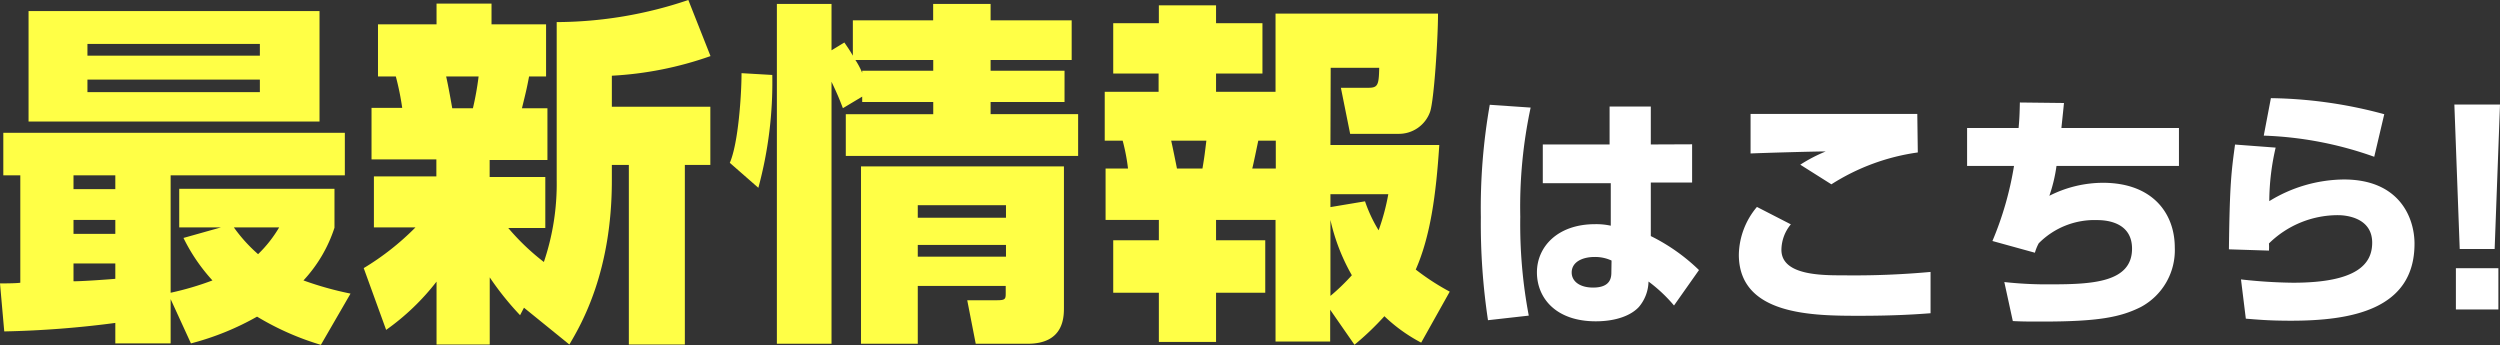 <svg xmlns="http://www.w3.org/2000/svg" viewBox="0 0 294.19 40.62"><rect x="0" y="0" width="294.19" height="40.62" fill="#333333" stroke="none"/><defs><style>.cls-1{fill:#ffff46;}.cls-2{fill:#fff;}</style></defs><title>ttl_entry</title><g id="レイヤー_2" data-name="レイヤー 2"><g id="layout"><path class="cls-1" d="M37.76,40.58a32.41,32.41,0,0,1-7.51-3.32,32.12,32.12,0,0,1-7.78,3.15L20.08,35.2v5.21H13.57V38A116.66,116.66,0,0,1,.5,39L0,33.35c.34,0,1.93,0,2.39-.08V20.63h-2v-5H40.58v5H20.08V34.45A34.84,34.84,0,0,0,25,33a21.22,21.22,0,0,1-3.41-5L26,26.76H21.09V22.22H39.36V26.8A16.65,16.65,0,0,1,35.71,33a39,39,0,0,0,5.54,1.55ZM3.36,1.3H37.6v13H3.36ZM8.65,20.63v1.63h4.92V20.63Zm0,5.25v1.64h4.92V25.88ZM13.57,31H8.65V33.1c1.1,0,4-.21,4.92-.29ZM10.29,5.17V6.55H30.58V5.17Zm0,4.2v1.47H30.58V9.37ZM27.52,26.76a18.29,18.29,0,0,0,2.85,3.15,14.89,14.89,0,0,0,2.48-3.15Z"/><path class="cls-1" d="M61.66,36.21l-.46.88a34.24,34.24,0,0,1-3.57-4.45v7.9H51.37v-7.4a27.83,27.83,0,0,1-5.93,5.68L42.8,31.55a31.1,31.1,0,0,0,6.09-4.79H44v-6h7.35v-2H43.72V12.69h3.61A32.14,32.14,0,0,0,46.58,9h-2.1V2.86h6.89V.42h6.47V2.86h6.42V9h-2c-.25,1.3-.3,1.55-.84,3.74h3v6.09h-6.8v2h6.55v6H59.81A27.15,27.15,0,0,0,64,30.83a28.66,28.66,0,0,0,1.51-9.62V2.6A48.75,48.75,0,0,0,81,0l2.61,6.6A41.34,41.34,0,0,1,72,8.91v3.65H83.59v6.85h-3V40.54H74V19.41H72v1.85C72,31.88,68.51,38,67,40.54ZM52.5,9c.3,1.3.63,3.27.72,3.74h2.43A34.73,34.73,0,0,0,56.32,9Z"/><path class="cls-1" d="M85.88,19.16c1-2.27,1.38-8,1.38-10.55l3.62.21A47.41,47.41,0,0,1,89.24,22.1Zm13.31-6.43c-.33-.84-.54-1.43-1.34-3.11V40.45H91.42V.46h6.43V5.92L99.36,5c.34.5.59.84,1,1.55V2.39h9.45V.46h6.76V2.39h9.54V7.06h-9.54V8.32h8.7V12h-8.7v1.43h10.3v4.92H99.53V13.44h10.29V12h-8.36v-.63Zm2.27-4.41h8.36V7.06h-9.16a9,9,0,0,1,.8,1.51ZM125.2,19.58V36.17c0,1.13,0,4.28-4.25,4.28h-6.13l-1-5.12h3.53c1,0,1-.17,1-.93v-.75H108v6.8h-6.68V19.58ZM108,24.15v1.47h10.38V24.15Zm0,4.67V30.2h10.38V28.82Z"/><path class="cls-1" d="M156.56,17.06h12.81c-.38,5.88-1.05,10.75-2.77,14.66a28,28,0,0,0,4,2.6l-3.36,6a18.94,18.94,0,0,1-4.33-3.11,33.61,33.61,0,0,1-3.52,3.36l-2.86-4.12v3.74h-6.43V25.88h-7v2.39h5.79v6.18h-5.79v5.79h-6.73V34.45H131V28.27h5.37V25.88H130.1V19.83h2.64a23.11,23.11,0,0,0-.63-3.28H130V10.8h6.34V8.65H131V2.73h5.37V.63h6.73v2.1h5.46V8.65h-5.46V10.8h7V1.6h19.12c0,3-.47,10.2-.93,11.55a3.89,3.89,0,0,1-3.69,2.6h-5.72l-1.09-5.42H161c1.13,0,1.26-.29,1.3-2.35h-5.71Zm-18.74-.51c.13.55.59,2.82.68,3.28h3c.25-1.47.29-1.89.46-3.28Zm12.31,0h-2.06c-.12.55-.58,2.82-.71,3.28h2.77Zm6.43,7.82,4.07-.68a16.87,16.87,0,0,0,1.6,3.41,25.68,25.68,0,0,0,1.14-4.25h-6.81Zm0,10.45a24.55,24.55,0,0,0,2.52-2.43,23.28,23.28,0,0,1-2.52-6.51Z"/><path class="cls-2" d="M180.12,12.66A55.83,55.83,0,0,0,178.9,25.5a57.59,57.59,0,0,0,1,11.64l-4.8.54a76.29,76.29,0,0,1-.84-12.12,70.1,70.1,0,0,1,1.05-13.23Zm19,4.32v4.5h-4.86l0,6.3a22.29,22.29,0,0,1,5.67,4l-2.94,4.17a17.58,17.58,0,0,0-3-2.82,4.76,4.76,0,0,1-1.14,3c-.93,1-2.69,1.68-5.07,1.68-4.71,0-6.92-2.76-6.92-5.76s2.42-5.67,6.84-5.67a8,8,0,0,1,1.85.18l0-5h-8V17h7.86V12.54h4.85V17Zm-9.48,13.68a4.57,4.57,0,0,0-2-.42c-1.4,0-2.69.57-2.69,1.83,0,1,.9,1.77,2.52,1.77,2.15,0,2.15-1.29,2.15-1.86Z"/><path class="cls-2" d="M210.74,26.4a4.77,4.77,0,0,0-1.11,3c0,3,4.71,3,7.29,3A99,99,0,0,0,227.18,32l0,4.86c-1.56.12-4.17.3-8.28.3-5.46,0-14.28,0-14.28-7.2a8.94,8.94,0,0,1,2.13-5.61Zm14.94-8.46a25.39,25.39,0,0,0-10.17,3.75l-3.66-2.31a18.12,18.12,0,0,1,3-1.56c-1.41,0-7.59.18-8.85.24l0-4.65c1.05,0,2,0,3.21,0l16.41,0Z"/><path class="cls-2" d="M256.41,15.06v4.47H242a18.31,18.31,0,0,1-.84,3.51,14,14,0,0,1,6.3-1.53c5.85,0,8.46,3.6,8.46,7.62a7.58,7.58,0,0,1-4,7c-2.4,1.2-5,1.71-11.58,1.71-1.59,0-2.43,0-3.48-.06l-1-4.59a45.58,45.58,0,0,0,5.55.27c4.92,0,9.48-.27,9.48-4.2,0-3-2.79-3.36-4.08-3.36a9.23,9.23,0,0,0-6.9,2.73,5.36,5.36,0,0,0-.45,1.11l-5-1.38A38.43,38.43,0,0,0,237,19.53h-5.52V15.06h6.06c.09-1,.12-1.53.15-3l5.19.06c-.15,1.56-.27,2.58-.3,2.94Z"/><path class="cls-2" d="M267.79,17.37a28.27,28.27,0,0,0-.75,6.3,17,17,0,0,1,8.78-2.55c6.54,0,8.31,4.5,8.31,7.56,0,7.83-7.59,9.06-14.55,9.06-2.75,0-4.07-.15-5.3-.24l-.57-4.62a59.37,59.37,0,0,0,6.12.39c7.55,0,9.32-2.22,9.32-4.71,0-3-3.18-3.24-4-3.24A11.56,11.56,0,0,0,267,28.65a5.84,5.84,0,0,1,0,.84l-4.71-.15c.09-7.8.3-9.21.72-12.33Zm11.6,1.08a42.8,42.8,0,0,0-13-2.49l.84-4.41a53.21,53.21,0,0,1,13.34,1.89Z"/><path class="cls-2" d="M294.19,12.3l-.63,17h-4.11l-.63-17ZM289,31.56h5v4.86h-5Z"/></g></g></svg>